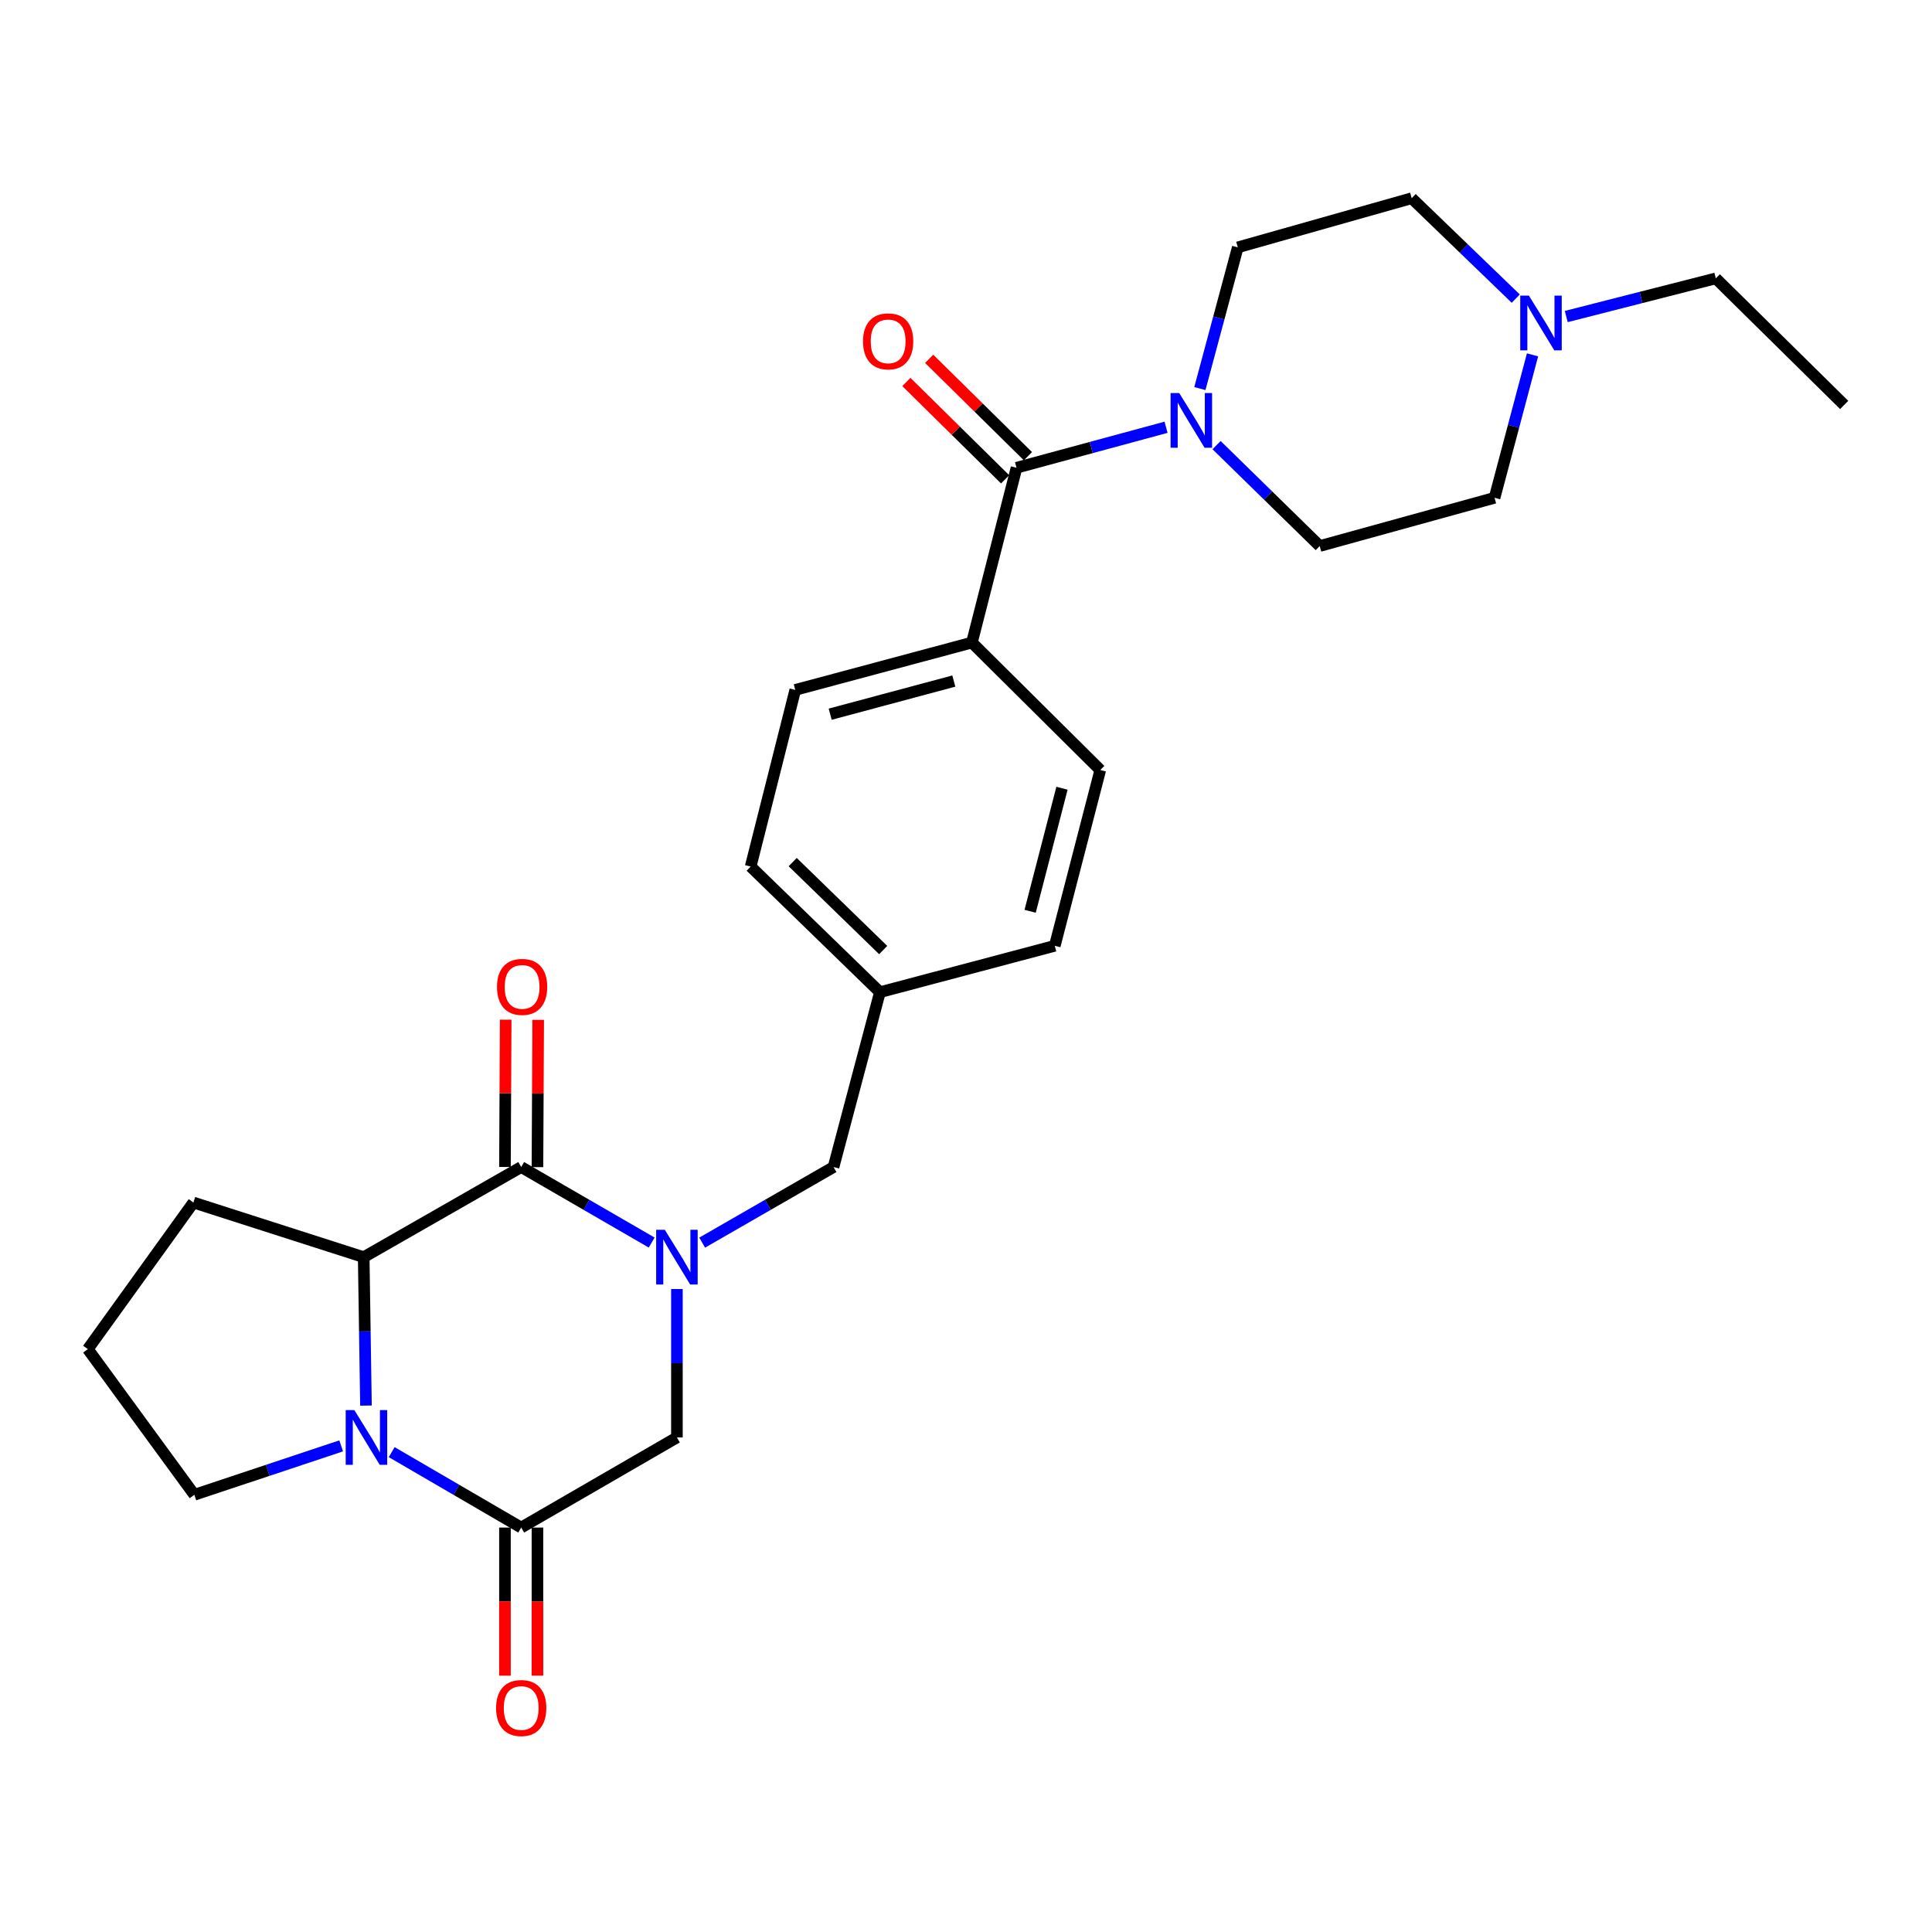 <?xml version='1.0' encoding='iso-8859-1'?>
<svg version='1.1' baseProfile='full'
              xmlns='http://www.w3.org/2000/svg'
                      xmlns:rdkit='http://www.rdkit.org/xml'
                      xmlns:xlink='http://www.w3.org/1999/xlink'
                  xml:space='preserve'
width='1000px' height='1000px' viewBox='0 0 1000 1000'>
<!-- END OF HEADER -->
<rect style='opacity:1.0;fill:#FFFFFF;stroke:none' width='1000' height='1000' x='0' y='0'> </rect>
<path class='bond-0' d='M 337.302,643.143 L 303.538,623.603' style='fill:none;fill-rule:evenodd;stroke:#0000FF;stroke-width:6px;stroke-linecap:butt;stroke-linejoin:miter;stroke-opacity:1' />
<path class='bond-0' d='M 303.538,623.603 L 269.774,604.063' style='fill:none;fill-rule:evenodd;stroke:#000000;stroke-width:6px;stroke-linecap:butt;stroke-linejoin:miter;stroke-opacity:1' />
<path class='bond-6' d='M 350.37,667.199 L 350.37,705.61' style='fill:none;fill-rule:evenodd;stroke:#0000FF;stroke-width:6px;stroke-linecap:butt;stroke-linejoin:miter;stroke-opacity:1' />
<path class='bond-6' d='M 350.37,705.61 L 350.37,744.021' style='fill:none;fill-rule:evenodd;stroke:#000000;stroke-width:6px;stroke-linecap:butt;stroke-linejoin:miter;stroke-opacity:1' />
<path class='bond-8' d='M 363.448,643.181 L 397.44,623.622' style='fill:none;fill-rule:evenodd;stroke:#0000FF;stroke-width:6px;stroke-linecap:butt;stroke-linejoin:miter;stroke-opacity:1' />
<path class='bond-8' d='M 397.44,623.622 L 431.432,604.063' style='fill:none;fill-rule:evenodd;stroke:#000000;stroke-width:6px;stroke-linecap:butt;stroke-linejoin:miter;stroke-opacity:1' />
<path class='bond-3' d='M 269.774,604.063 L 188.253,650.706' style='fill:none;fill-rule:evenodd;stroke:#000000;stroke-width:6px;stroke-linecap:butt;stroke-linejoin:miter;stroke-opacity:1' />
<path class='bond-10' d='M 278.185,604.105 L 278.376,565.985' style='fill:none;fill-rule:evenodd;stroke:#000000;stroke-width:6px;stroke-linecap:butt;stroke-linejoin:miter;stroke-opacity:1' />
<path class='bond-10' d='M 278.376,565.985 L 278.567,527.865' style='fill:none;fill-rule:evenodd;stroke:#FF0000;stroke-width:6px;stroke-linecap:butt;stroke-linejoin:miter;stroke-opacity:1' />
<path class='bond-10' d='M 261.363,604.021 L 261.554,565.901' style='fill:none;fill-rule:evenodd;stroke:#000000;stroke-width:6px;stroke-linecap:butt;stroke-linejoin:miter;stroke-opacity:1' />
<path class='bond-10' d='M 261.554,565.901 L 261.745,527.781' style='fill:none;fill-rule:evenodd;stroke:#FF0000;stroke-width:6px;stroke-linecap:butt;stroke-linejoin:miter;stroke-opacity:1' />
<path class='bond-1' d='M 202.731,751.624 L 236.253,771.144' style='fill:none;fill-rule:evenodd;stroke:#0000FF;stroke-width:6px;stroke-linecap:butt;stroke-linejoin:miter;stroke-opacity:1' />
<path class='bond-1' d='M 236.253,771.144 L 269.774,790.664' style='fill:none;fill-rule:evenodd;stroke:#000000;stroke-width:6px;stroke-linecap:butt;stroke-linejoin:miter;stroke-opacity:1' />
<path class='bond-20' d='M 176.587,748.381 L 138.59,761.042' style='fill:none;fill-rule:evenodd;stroke:#0000FF;stroke-width:6px;stroke-linecap:butt;stroke-linejoin:miter;stroke-opacity:1' />
<path class='bond-20' d='M 138.59,761.042 L 100.593,773.702' style='fill:none;fill-rule:evenodd;stroke:#000000;stroke-width:6px;stroke-linecap:butt;stroke-linejoin:miter;stroke-opacity:1' />
<path class='bond-27' d='M 189.423,727.528 L 188.838,689.117' style='fill:none;fill-rule:evenodd;stroke:#0000FF;stroke-width:6px;stroke-linecap:butt;stroke-linejoin:miter;stroke-opacity:1' />
<path class='bond-27' d='M 188.838,689.117 L 188.253,650.706' style='fill:none;fill-rule:evenodd;stroke:#000000;stroke-width:6px;stroke-linecap:butt;stroke-linejoin:miter;stroke-opacity:1' />
<path class='bond-2' d='M 269.774,790.664 L 350.37,744.021' style='fill:none;fill-rule:evenodd;stroke:#000000;stroke-width:6px;stroke-linecap:butt;stroke-linejoin:miter;stroke-opacity:1' />
<path class='bond-11' d='M 261.363,790.664 L 261.363,829' style='fill:none;fill-rule:evenodd;stroke:#000000;stroke-width:6px;stroke-linecap:butt;stroke-linejoin:miter;stroke-opacity:1' />
<path class='bond-11' d='M 261.363,829 L 261.363,867.335' style='fill:none;fill-rule:evenodd;stroke:#FF0000;stroke-width:6px;stroke-linecap:butt;stroke-linejoin:miter;stroke-opacity:1' />
<path class='bond-11' d='M 278.185,790.664 L 278.185,829' style='fill:none;fill-rule:evenodd;stroke:#000000;stroke-width:6px;stroke-linecap:butt;stroke-linejoin:miter;stroke-opacity:1' />
<path class='bond-11' d='M 278.185,829 L 278.185,867.335' style='fill:none;fill-rule:evenodd;stroke:#FF0000;stroke-width:6px;stroke-linecap:butt;stroke-linejoin:miter;stroke-opacity:1' />
<path class='bond-23' d='M 188.253,650.706 L 100.107,622.427' style='fill:none;fill-rule:evenodd;stroke:#000000;stroke-width:6px;stroke-linecap:butt;stroke-linejoin:miter;stroke-opacity:1' />
<path class='bond-4' d='M 526.149,242.112 L 503.056,332.595' style='fill:none;fill-rule:evenodd;stroke:#000000;stroke-width:6px;stroke-linecap:butt;stroke-linejoin:miter;stroke-opacity:1' />
<path class='bond-5' d='M 526.149,242.112 L 564.848,231.632' style='fill:none;fill-rule:evenodd;stroke:#000000;stroke-width:6px;stroke-linecap:butt;stroke-linejoin:miter;stroke-opacity:1' />
<path class='bond-5' d='M 564.848,231.632 L 603.548,221.152' style='fill:none;fill-rule:evenodd;stroke:#0000FF;stroke-width:6px;stroke-linecap:butt;stroke-linejoin:miter;stroke-opacity:1' />
<path class='bond-12' d='M 532.054,236.123 L 506.497,210.926' style='fill:none;fill-rule:evenodd;stroke:#000000;stroke-width:6px;stroke-linecap:butt;stroke-linejoin:miter;stroke-opacity:1' />
<path class='bond-12' d='M 506.497,210.926 L 480.94,185.728' style='fill:none;fill-rule:evenodd;stroke:#FF0000;stroke-width:6px;stroke-linecap:butt;stroke-linejoin:miter;stroke-opacity:1' />
<path class='bond-12' d='M 520.243,248.102 L 494.687,222.904' style='fill:none;fill-rule:evenodd;stroke:#000000;stroke-width:6px;stroke-linecap:butt;stroke-linejoin:miter;stroke-opacity:1' />
<path class='bond-12' d='M 494.687,222.904 L 469.13,197.707' style='fill:none;fill-rule:evenodd;stroke:#FF0000;stroke-width:6px;stroke-linecap:butt;stroke-linejoin:miter;stroke-opacity:1' />
<path class='bond-13' d='M 629.696,230.39 L 656.392,256.508' style='fill:none;fill-rule:evenodd;stroke:#0000FF;stroke-width:6px;stroke-linecap:butt;stroke-linejoin:miter;stroke-opacity:1' />
<path class='bond-13' d='M 656.392,256.508 L 683.087,282.625' style='fill:none;fill-rule:evenodd;stroke:#000000;stroke-width:6px;stroke-linecap:butt;stroke-linejoin:miter;stroke-opacity:1' />
<path class='bond-14' d='M 621.053,201.13 L 630.861,164.581' style='fill:none;fill-rule:evenodd;stroke:#0000FF;stroke-width:6px;stroke-linecap:butt;stroke-linejoin:miter;stroke-opacity:1' />
<path class='bond-14' d='M 630.861,164.581 L 640.668,128.032' style='fill:none;fill-rule:evenodd;stroke:#000000;stroke-width:6px;stroke-linecap:butt;stroke-linejoin:miter;stroke-opacity:1' />
<path class='bond-7' d='M 784.551,154.566 L 757.617,128.58' style='fill:none;fill-rule:evenodd;stroke:#0000FF;stroke-width:6px;stroke-linecap:butt;stroke-linejoin:miter;stroke-opacity:1' />
<path class='bond-7' d='M 757.617,128.58 L 730.684,102.594' style='fill:none;fill-rule:evenodd;stroke:#000000;stroke-width:6px;stroke-linecap:butt;stroke-linejoin:miter;stroke-opacity:1' />
<path class='bond-24' d='M 810.691,163.836 L 849.395,153.962' style='fill:none;fill-rule:evenodd;stroke:#0000FF;stroke-width:6px;stroke-linecap:butt;stroke-linejoin:miter;stroke-opacity:1' />
<path class='bond-24' d='M 849.395,153.962 L 888.099,144.088' style='fill:none;fill-rule:evenodd;stroke:#000000;stroke-width:6px;stroke-linecap:butt;stroke-linejoin:miter;stroke-opacity:1' />
<path class='bond-30' d='M 793.233,183.672 L 783.406,220.668' style='fill:none;fill-rule:evenodd;stroke:#0000FF;stroke-width:6px;stroke-linecap:butt;stroke-linejoin:miter;stroke-opacity:1' />
<path class='bond-30' d='M 783.406,220.668 L 773.58,257.663' style='fill:none;fill-rule:evenodd;stroke:#000000;stroke-width:6px;stroke-linecap:butt;stroke-linejoin:miter;stroke-opacity:1' />
<path class='bond-19' d='M 431.432,604.063 L 455.45,513.561' style='fill:none;fill-rule:evenodd;stroke:#000000;stroke-width:6px;stroke-linecap:butt;stroke-linejoin:miter;stroke-opacity:1' />
<path class='bond-9' d='M 503.056,332.595 L 411.629,357.099' style='fill:none;fill-rule:evenodd;stroke:#000000;stroke-width:6px;stroke-linecap:butt;stroke-linejoin:miter;stroke-opacity:1' />
<path class='bond-9' d='M 493.697,352.519 L 429.698,369.672' style='fill:none;fill-rule:evenodd;stroke:#000000;stroke-width:6px;stroke-linecap:butt;stroke-linejoin:miter;stroke-opacity:1' />
<path class='bond-28' d='M 503.056,332.595 L 569.502,398.556' style='fill:none;fill-rule:evenodd;stroke:#000000;stroke-width:6px;stroke-linecap:butt;stroke-linejoin:miter;stroke-opacity:1' />
<path class='bond-17' d='M 683.087,282.625 L 773.58,257.663' style='fill:none;fill-rule:evenodd;stroke:#000000;stroke-width:6px;stroke-linecap:butt;stroke-linejoin:miter;stroke-opacity:1' />
<path class='bond-18' d='M 640.668,128.032 L 730.684,102.594' style='fill:none;fill-rule:evenodd;stroke:#000000;stroke-width:6px;stroke-linecap:butt;stroke-linejoin:miter;stroke-opacity:1' />
<path class='bond-15' d='M 569.502,398.556 L 545.952,489.543' style='fill:none;fill-rule:evenodd;stroke:#000000;stroke-width:6px;stroke-linecap:butt;stroke-linejoin:miter;stroke-opacity:1' />
<path class='bond-15' d='M 549.685,407.989 L 533.199,471.68' style='fill:none;fill-rule:evenodd;stroke:#000000;stroke-width:6px;stroke-linecap:butt;stroke-linejoin:miter;stroke-opacity:1' />
<path class='bond-16' d='M 411.629,357.099 L 388.536,448.535' style='fill:none;fill-rule:evenodd;stroke:#000000;stroke-width:6px;stroke-linecap:butt;stroke-linejoin:miter;stroke-opacity:1' />
<path class='bond-21' d='M 455.45,513.561 L 545.952,489.543' style='fill:none;fill-rule:evenodd;stroke:#000000;stroke-width:6px;stroke-linecap:butt;stroke-linejoin:miter;stroke-opacity:1' />
<path class='bond-22' d='M 455.45,513.561 L 388.536,448.535' style='fill:none;fill-rule:evenodd;stroke:#000000;stroke-width:6px;stroke-linecap:butt;stroke-linejoin:miter;stroke-opacity:1' />
<path class='bond-22' d='M 457.137,491.744 L 410.297,446.225' style='fill:none;fill-rule:evenodd;stroke:#000000;stroke-width:6px;stroke-linecap:butt;stroke-linejoin:miter;stroke-opacity:1' />
<path class='bond-29' d='M 100.593,773.702 L 45.455,698.303' style='fill:none;fill-rule:evenodd;stroke:#000000;stroke-width:6px;stroke-linecap:butt;stroke-linejoin:miter;stroke-opacity:1' />
<path class='bond-25' d='M 100.107,622.427 L 45.455,698.303' style='fill:none;fill-rule:evenodd;stroke:#000000;stroke-width:6px;stroke-linecap:butt;stroke-linejoin:miter;stroke-opacity:1' />
<path class='bond-26' d='M 888.099,144.088 L 954.545,209.6' style='fill:none;fill-rule:evenodd;stroke:#000000;stroke-width:6px;stroke-linecap:butt;stroke-linejoin:miter;stroke-opacity:1' />
<path  class='atom-0' d='M 344.11 636.546
L 353.39 651.546
Q 354.31 653.026, 355.79 655.706
Q 357.27 658.386, 357.35 658.546
L 357.35 636.546
L 361.11 636.546
L 361.11 664.866
L 357.23 664.866
L 347.27 648.466
Q 346.11 646.546, 344.87 644.346
Q 343.67 642.146, 343.31 641.466
L 343.31 664.866
L 339.63 664.866
L 339.63 636.546
L 344.11 636.546
' fill='#0000FF'/>
<path  class='atom-2' d='M 183.414 729.861
L 192.694 744.861
Q 193.614 746.341, 195.094 749.021
Q 196.574 751.701, 196.654 751.861
L 196.654 729.861
L 200.414 729.861
L 200.414 758.181
L 196.534 758.181
L 186.574 741.781
Q 185.414 739.861, 184.174 737.661
Q 182.974 735.461, 182.614 734.781
L 182.614 758.181
L 178.934 758.181
L 178.934 729.861
L 183.414 729.861
' fill='#0000FF'/>
<path  class='atom-6' d='M 610.372 203.449
L 619.652 218.449
Q 620.572 219.929, 622.052 222.609
Q 623.532 225.289, 623.612 225.449
L 623.612 203.449
L 627.372 203.449
L 627.372 231.769
L 623.492 231.769
L 613.532 215.369
Q 612.372 213.449, 611.132 211.249
Q 609.932 209.049, 609.572 208.369
L 609.572 231.769
L 605.892 231.769
L 605.892 203.449
L 610.372 203.449
' fill='#0000FF'/>
<path  class='atom-8' d='M 791.356 153.011
L 800.636 168.011
Q 801.556 169.491, 803.036 172.171
Q 804.516 174.851, 804.596 175.011
L 804.596 153.011
L 808.356 153.011
L 808.356 181.331
L 804.476 181.331
L 794.516 164.931
Q 793.356 163.011, 792.116 160.811
Q 790.916 158.611, 790.556 157.931
L 790.556 181.331
L 786.876 181.331
L 786.876 153.011
L 791.356 153.011
' fill='#0000FF'/>
<path  class='atom-11' d='M 257.241 510.81
Q 257.241 504.01, 260.601 500.21
Q 263.961 496.41, 270.241 496.41
Q 276.521 496.41, 279.881 500.21
Q 283.241 504.01, 283.241 510.81
Q 283.241 517.69, 279.841 521.61
Q 276.441 525.49, 270.241 525.49
Q 264.001 525.49, 260.601 521.61
Q 257.241 517.73, 257.241 510.81
M 270.241 522.29
Q 274.561 522.29, 276.881 519.41
Q 279.241 516.49, 279.241 510.81
Q 279.241 505.25, 276.881 502.45
Q 274.561 499.61, 270.241 499.61
Q 265.921 499.61, 263.561 502.41
Q 261.241 505.21, 261.241 510.81
Q 261.241 516.53, 263.561 519.41
Q 265.921 522.29, 270.241 522.29
' fill='#FF0000'/>
<path  class='atom-12' d='M 256.774 884.068
Q 256.774 877.268, 260.134 873.468
Q 263.494 869.668, 269.774 869.668
Q 276.054 869.668, 279.414 873.468
Q 282.774 877.268, 282.774 884.068
Q 282.774 890.948, 279.374 894.868
Q 275.974 898.748, 269.774 898.748
Q 263.534 898.748, 260.134 894.868
Q 256.774 890.988, 256.774 884.068
M 269.774 895.548
Q 274.094 895.548, 276.414 892.668
Q 278.774 889.748, 278.774 884.068
Q 278.774 878.508, 276.414 875.708
Q 274.094 872.868, 269.774 872.868
Q 265.454 872.868, 263.094 875.668
Q 260.774 878.468, 260.774 884.068
Q 260.774 889.788, 263.094 892.668
Q 265.454 895.548, 269.774 895.548
' fill='#FF0000'/>
<path  class='atom-13' d='M 446.702 176.681
Q 446.702 169.881, 450.062 166.081
Q 453.422 162.281, 459.702 162.281
Q 465.982 162.281, 469.342 166.081
Q 472.702 169.881, 472.702 176.681
Q 472.702 183.561, 469.302 187.481
Q 465.902 191.361, 459.702 191.361
Q 453.462 191.361, 450.062 187.481
Q 446.702 183.601, 446.702 176.681
M 459.702 188.161
Q 464.022 188.161, 466.342 185.281
Q 468.702 182.361, 468.702 176.681
Q 468.702 171.121, 466.342 168.321
Q 464.022 165.481, 459.702 165.481
Q 455.382 165.481, 453.022 168.281
Q 450.702 171.081, 450.702 176.681
Q 450.702 182.401, 453.022 185.281
Q 455.382 188.161, 459.702 188.161
' fill='#FF0000'/>
</svg>
